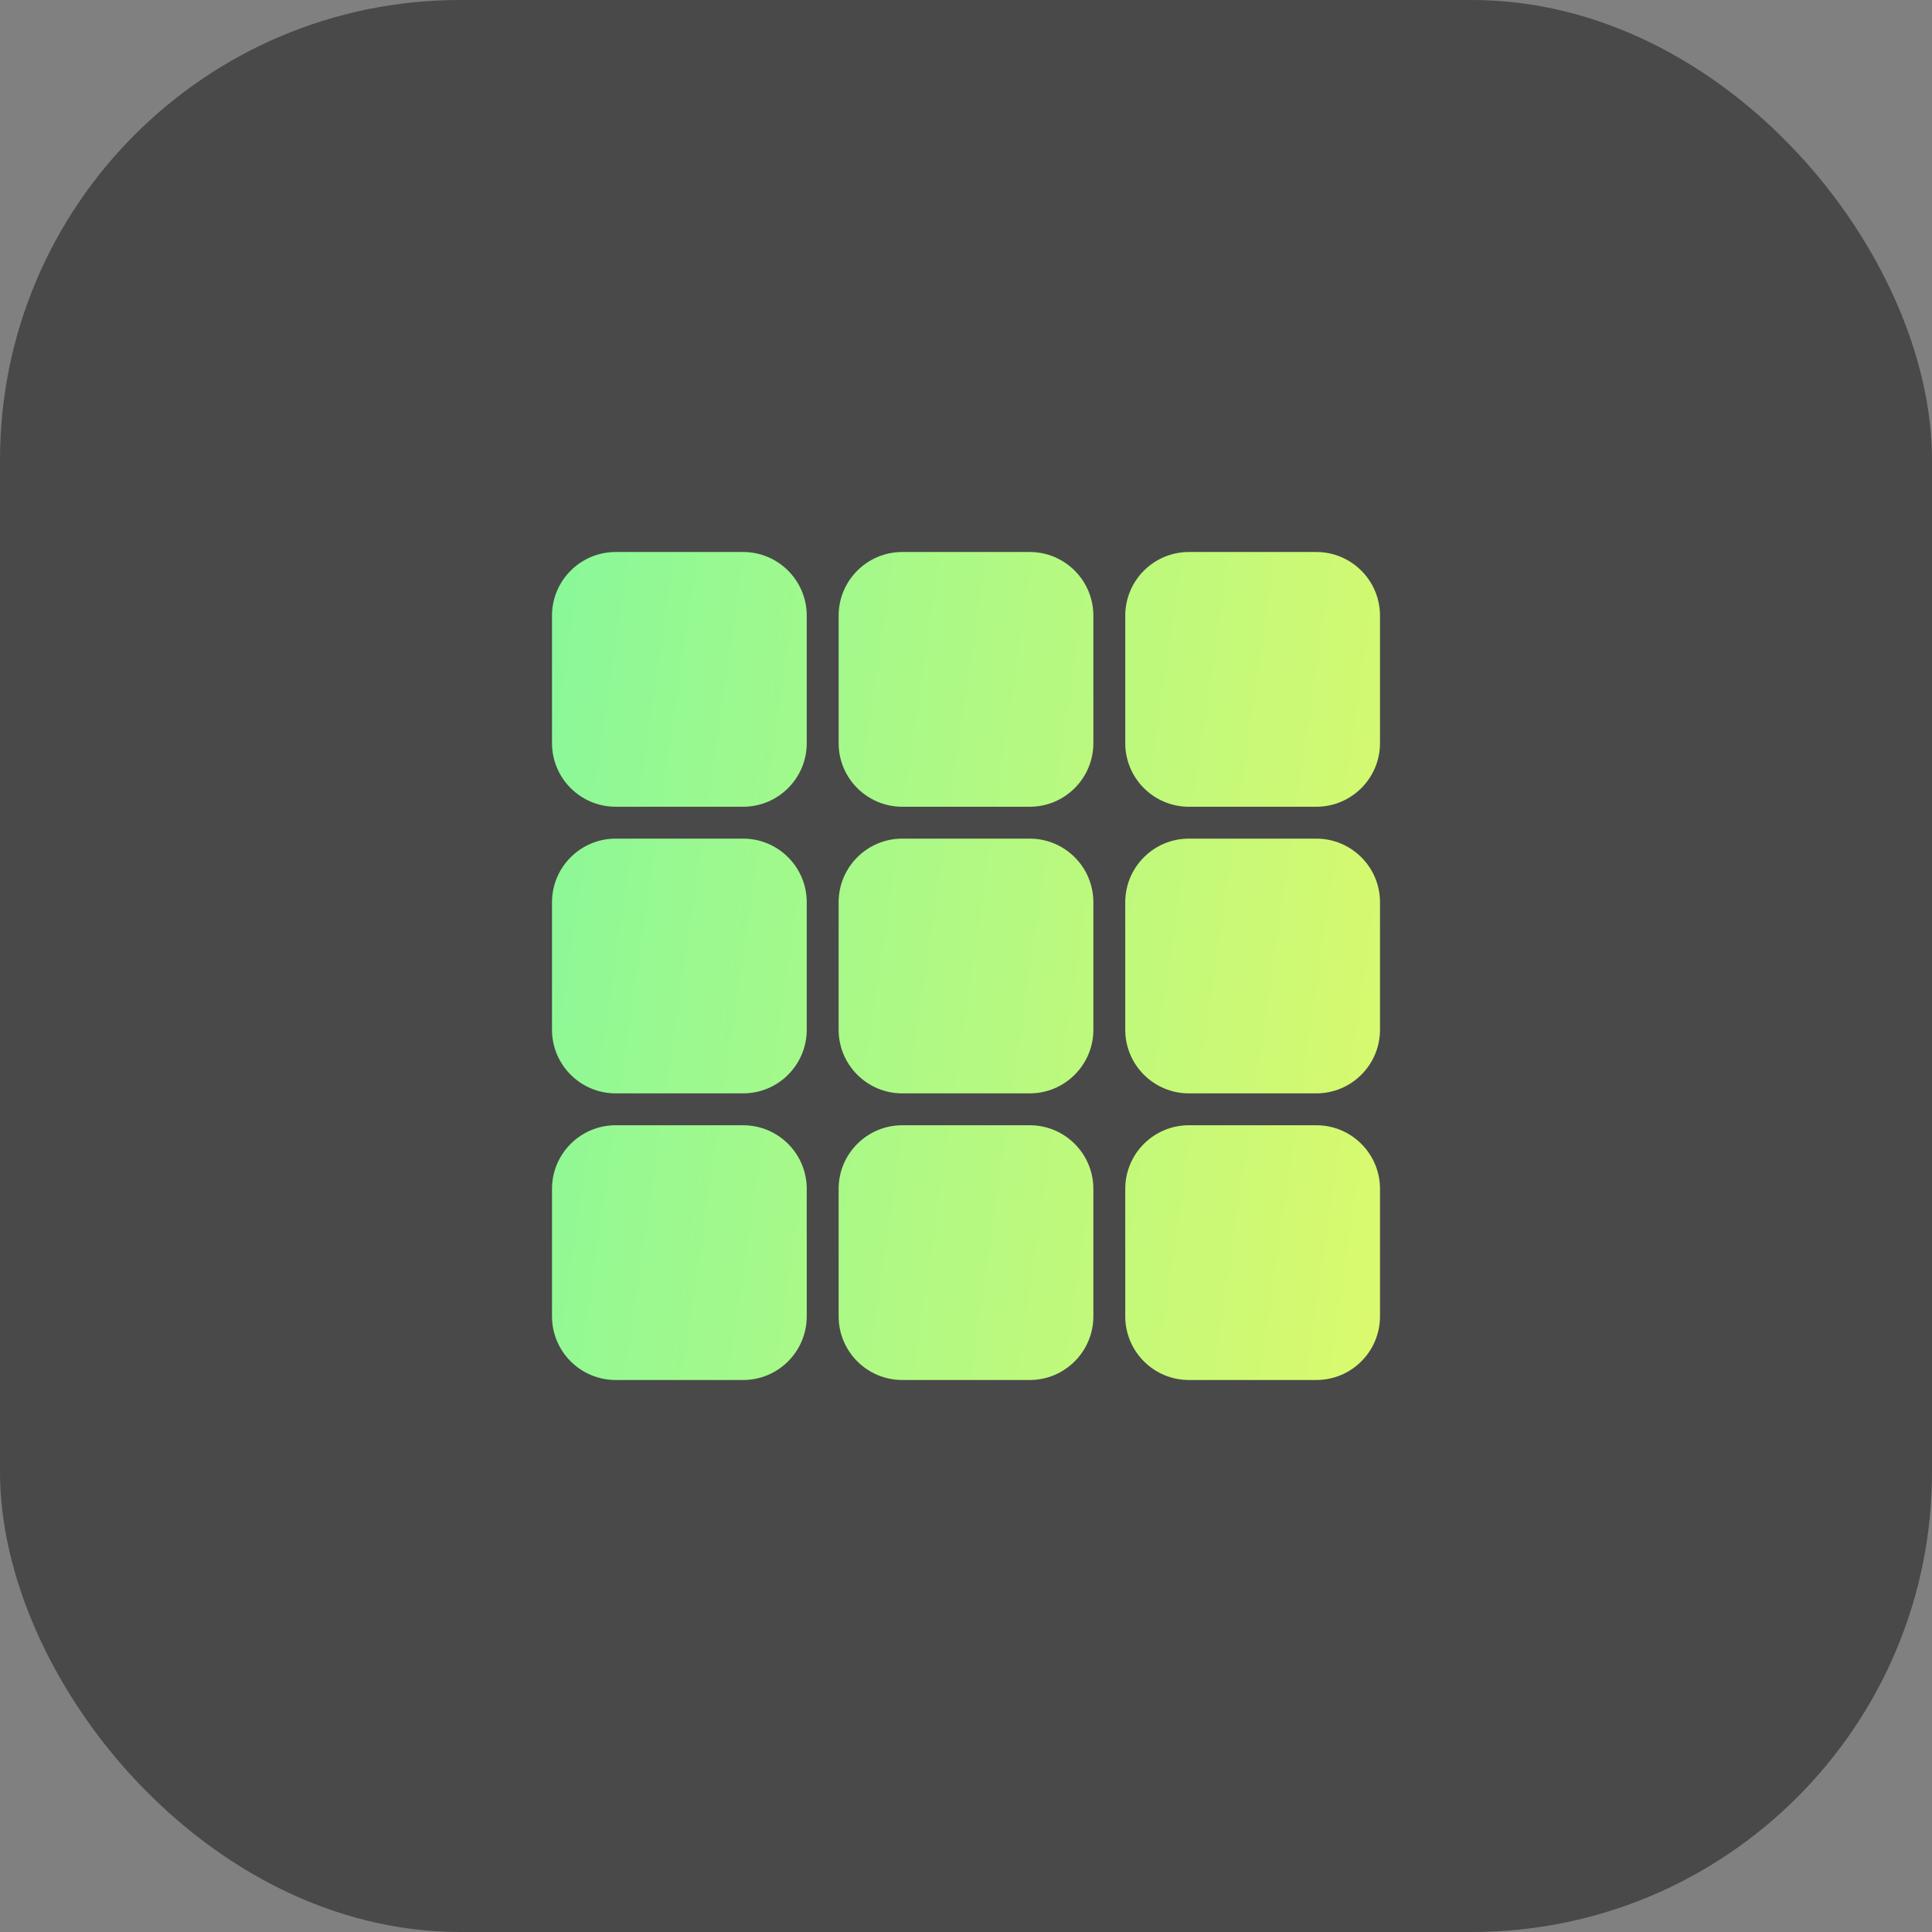 <?xml version="1.0" encoding="UTF-8"?> <svg xmlns="http://www.w3.org/2000/svg" width="42" height="42" viewBox="0 0 42 42" fill="none"><rect x="0" y="0" width="42" height="42" fill="#808080" stroke="none"/><rect width="42" height="42" rx="10" fill="#494949"></rect><path d="M12 13.385C12 12.62 12.62 12 13.385 12H16.154C16.919 12 17.538 12.62 17.538 13.385V16.154C17.538 16.919 16.919 17.538 16.154 17.538H13.385C12.62 17.538 12 16.919 12 16.154V13.385Z" fill="url(#paint0_linear_7199_1642)"></path><path d="M12 19.615C12 18.851 12.62 18.231 13.385 18.231H16.154C16.919 18.231 17.538 18.851 17.538 19.615V22.385C17.538 23.149 16.919 23.769 16.154 23.769H13.385C12.62 23.769 12 23.149 12 22.385V19.615Z" fill="url(#paint1_linear_7199_1642)"></path><path d="M12 25.846C12 25.081 12.62 24.462 13.385 24.462H16.154C16.919 24.462 17.538 25.081 17.538 25.846V28.615C17.538 29.38 16.919 30 16.154 30H13.385C12.62 30 12 29.38 12 28.615V25.846Z" fill="url(#paint2_linear_7199_1642)"></path><path d="M18.231 13.385C18.231 12.62 18.851 12 19.615 12H22.385C23.149 12 23.769 12.62 23.769 13.385V16.154C23.769 16.919 23.149 17.538 22.385 17.538H19.615C18.851 17.538 18.231 16.919 18.231 16.154V13.385Z" fill="url(#paint3_linear_7199_1642)"></path><path d="M18.231 19.615C18.231 18.851 18.851 18.231 19.615 18.231H22.385C23.149 18.231 23.769 18.851 23.769 19.615V22.385C23.769 23.149 23.149 23.769 22.385 23.769H19.615C18.851 23.769 18.231 23.149 18.231 22.385V19.615Z" fill="url(#paint4_linear_7199_1642)"></path><path d="M18.231 25.846C18.231 25.081 18.851 24.462 19.615 24.462H22.385C23.149 24.462 23.769 25.081 23.769 25.846V28.615C23.769 29.38 23.149 30 22.385 30H19.615C18.851 30 18.231 29.38 18.231 28.615V25.846Z" fill="url(#paint5_linear_7199_1642)"></path><path d="M24.462 13.385C24.462 12.62 25.081 12 25.846 12H28.615C29.38 12 30 12.62 30 13.385V16.154C30 16.919 29.38 17.538 28.615 17.538H25.846C25.081 17.538 24.462 16.919 24.462 16.154V13.385Z" fill="url(#paint6_linear_7199_1642)"></path><path d="M24.462 19.615C24.462 18.851 25.081 18.231 25.846 18.231H28.615C29.38 18.231 30 18.851 30 19.615V22.385C30 23.149 29.38 23.769 28.615 23.769H25.846C25.081 23.769 24.462 23.149 24.462 22.385V19.615Z" fill="url(#paint7_linear_7199_1642)"></path><path d="M24.462 25.846C24.462 25.081 25.081 24.462 25.846 24.462H28.615C29.38 24.462 30 25.081 30 25.846V28.615C30 29.38 29.38 30 28.615 30H25.846C25.081 30 24.462 29.38 24.462 28.615V25.846Z" fill="url(#paint8_linear_7199_1642)"></path><defs><linearGradient id="paint0_linear_7199_1642" x1="-6" y1="-16" x2="42.451" y2="-8.961" gradientUnits="userSpaceOnUse"><stop stop-color="#31F7C8"></stop><stop offset="1" stop-color="#F6FA5E"></stop></linearGradient><linearGradient id="paint1_linear_7199_1642" x1="-6" y1="-16" x2="42.451" y2="-8.961" gradientUnits="userSpaceOnUse"><stop stop-color="#31F7C8"></stop><stop offset="1" stop-color="#F6FA5E"></stop></linearGradient><linearGradient id="paint2_linear_7199_1642" x1="-6" y1="-16" x2="42.451" y2="-8.961" gradientUnits="userSpaceOnUse"><stop stop-color="#31F7C8"></stop><stop offset="1" stop-color="#F6FA5E"></stop></linearGradient><linearGradient id="paint3_linear_7199_1642" x1="-6" y1="-16" x2="42.451" y2="-8.961" gradientUnits="userSpaceOnUse"><stop stop-color="#31F7C8"></stop><stop offset="1" stop-color="#F6FA5E"></stop></linearGradient><linearGradient id="paint4_linear_7199_1642" x1="-6" y1="-16" x2="42.451" y2="-8.961" gradientUnits="userSpaceOnUse"><stop stop-color="#31F7C8"></stop><stop offset="1" stop-color="#F6FA5E"></stop></linearGradient><linearGradient id="paint5_linear_7199_1642" x1="-6" y1="-16" x2="42.451" y2="-8.961" gradientUnits="userSpaceOnUse"><stop stop-color="#31F7C8"></stop><stop offset="1" stop-color="#F6FA5E"></stop></linearGradient><linearGradient id="paint6_linear_7199_1642" x1="-6" y1="-16" x2="42.451" y2="-8.961" gradientUnits="userSpaceOnUse"><stop stop-color="#31F7C8"></stop><stop offset="1" stop-color="#F6FA5E"></stop></linearGradient><linearGradient id="paint7_linear_7199_1642" x1="-6" y1="-16" x2="42.451" y2="-8.961" gradientUnits="userSpaceOnUse"><stop stop-color="#31F7C8"></stop><stop offset="1" stop-color="#F6FA5E"></stop></linearGradient><linearGradient id="paint8_linear_7199_1642" x1="-6" y1="-16" x2="42.451" y2="-8.961" gradientUnits="userSpaceOnUse"><stop stop-color="#31F7C8"></stop><stop offset="1" stop-color="#F6FA5E"></stop></linearGradient></defs></svg> 